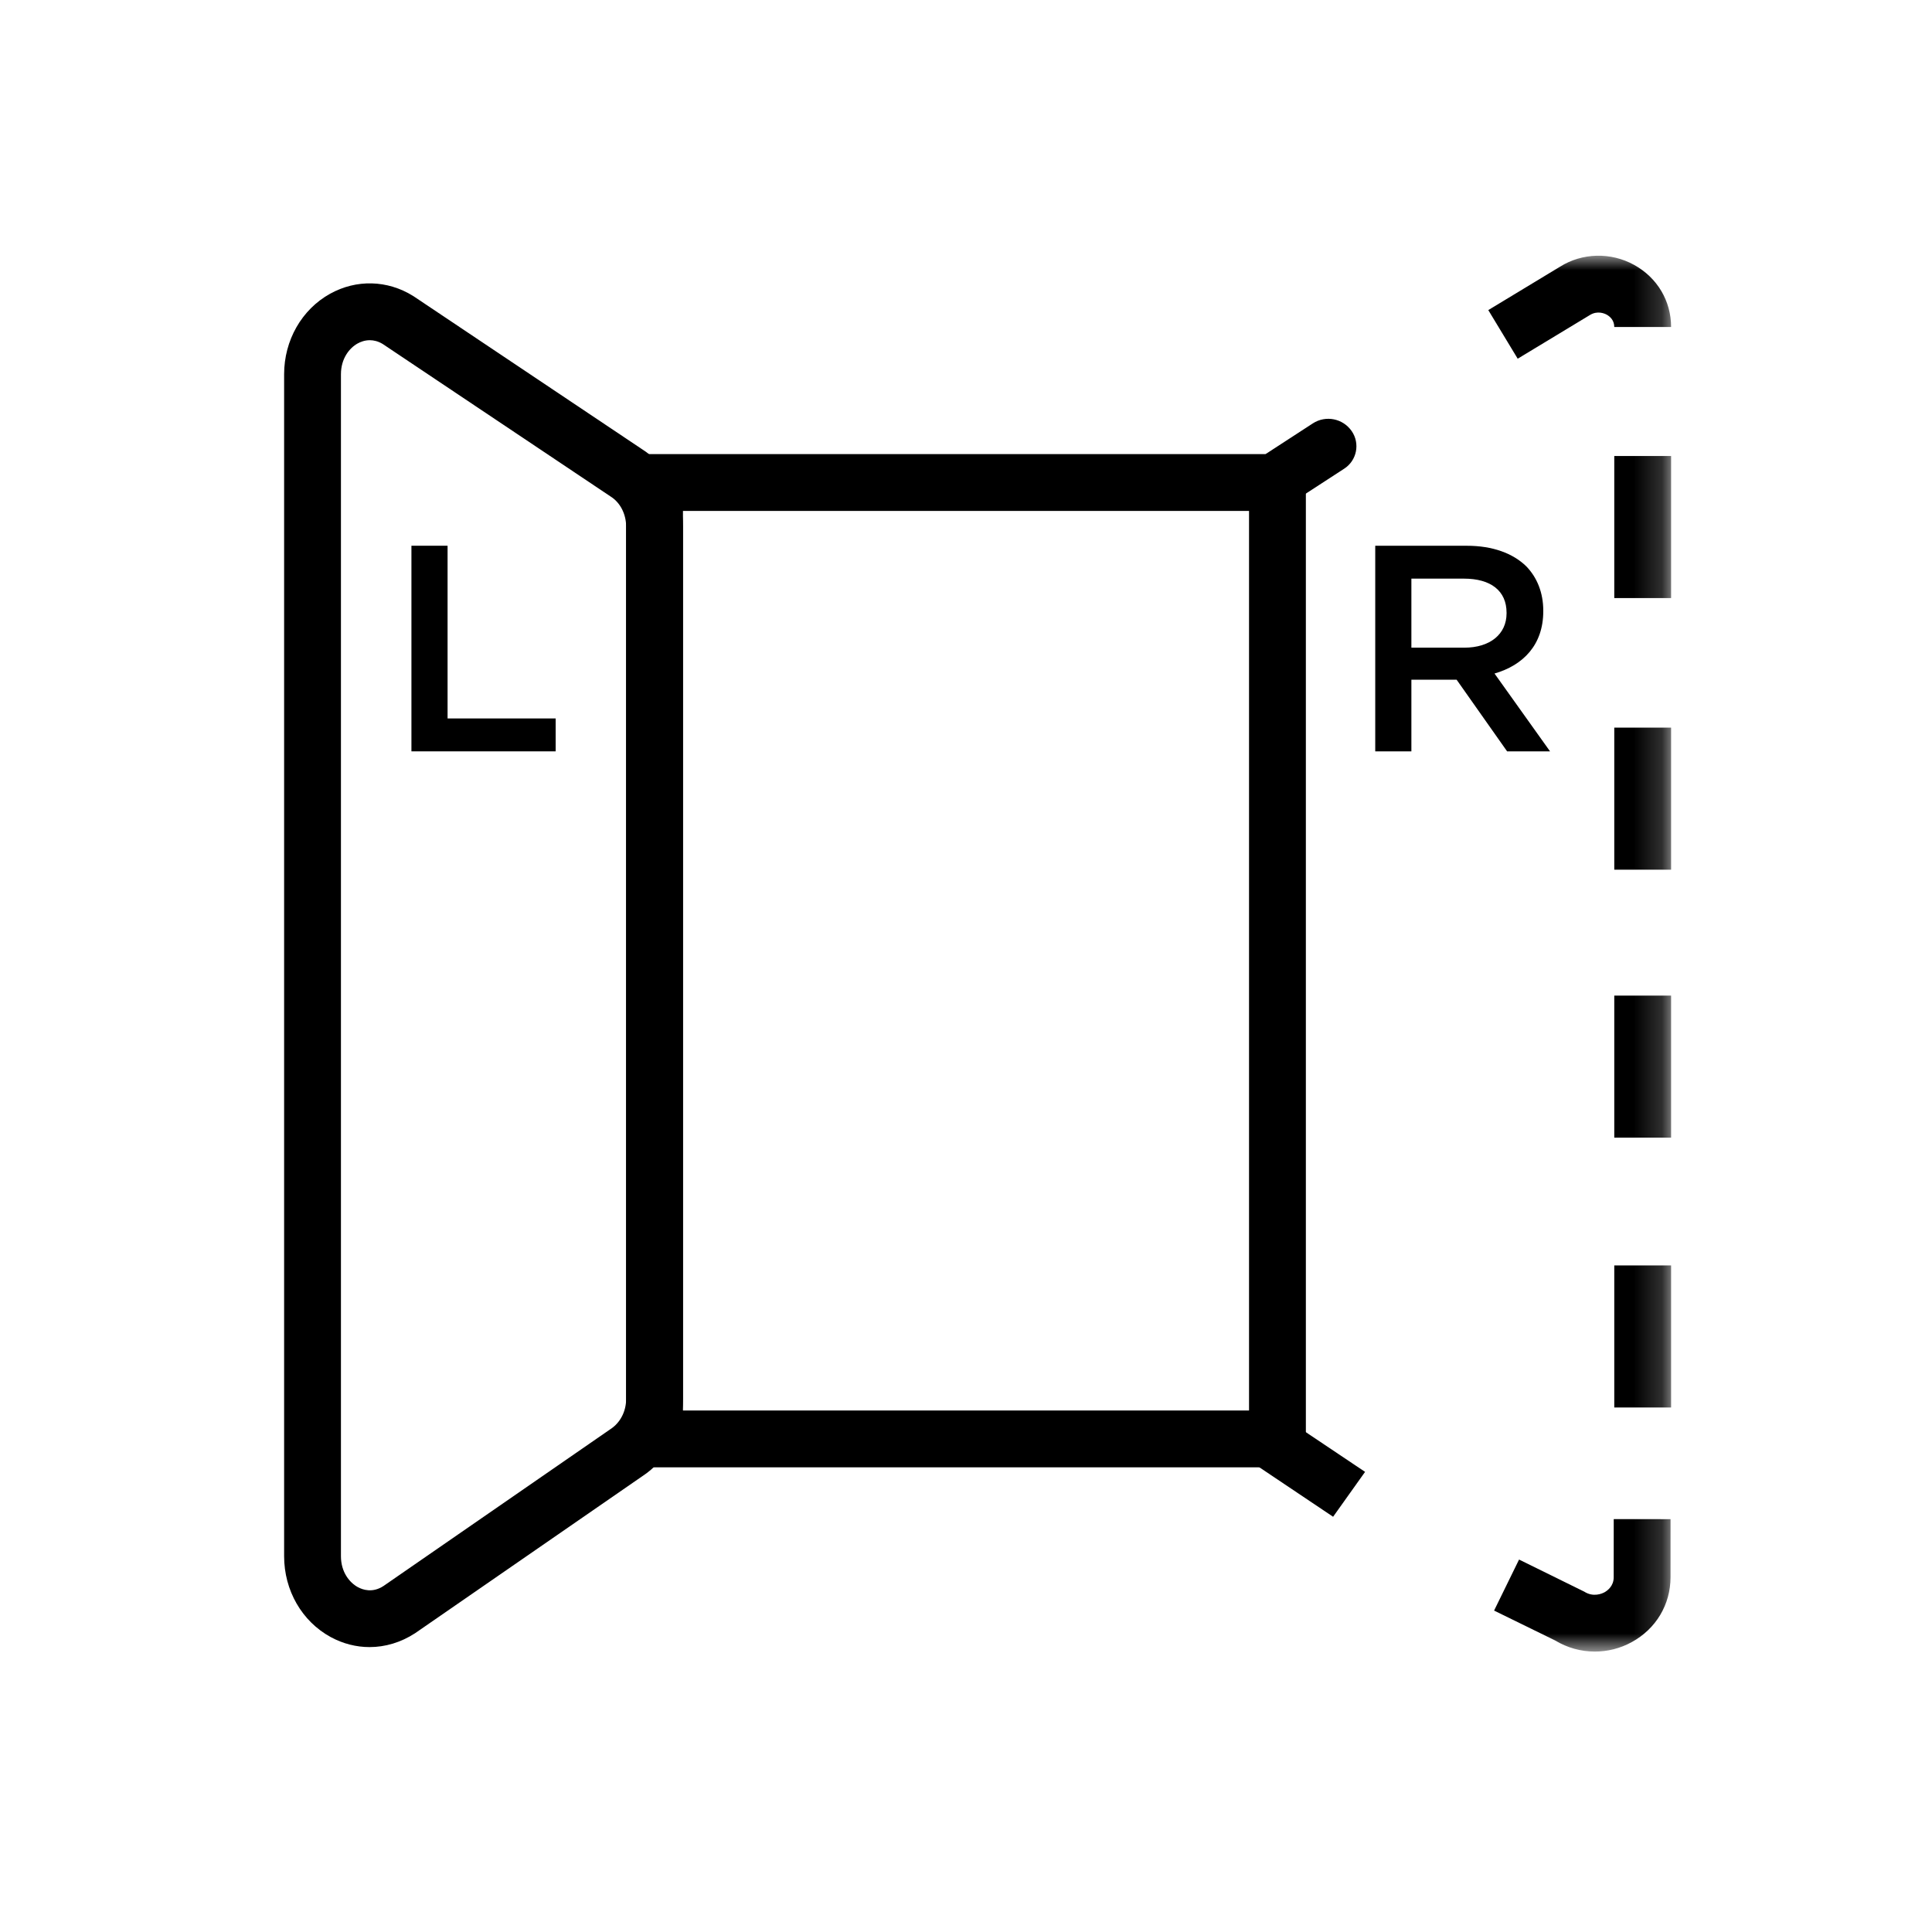 <?xml version="1.0" encoding="UTF-8"?>
<svg width="68px" height="68px" viewBox="0 0 68 68" version="1.1" xmlns="http://www.w3.org/2000/svg" xmlns:xlink="http://www.w3.org/1999/xlink">
    <rect x="0" y="0" width="68" height="68" fill="#808080" stroke="none"/>
    <title>Reversible Door</title>
    <defs>
        <rect id="path-1" x="0" y="0" width="68" height="68"></rect>
        <polygon id="path-3" points="0 49.13 48.817 49.13 48.817 0 0 0"></polygon>
    </defs>
    <g id="页面-1" stroke="none" stroke-width="1" fill="none" fill-rule="evenodd">
        <g id="P456BF-pc" transform="translate(-499, -10628)">
            <g id="Reversible-Door" transform="translate(499, 10628)">
                <mask id="mask-2" fill="white">
                    <use xlink:href="#path-1"></use>
                </mask>
                <use id="矩形" fill="#FFFFFF" xlink:href="#path-1"></use>
                <g id="编组" mask="url(#mask-2)">
                    <g transform="translate(10, 9)">
                        <path d="M3.016,2.974 C2.833,2.974 2.683,3.036 2.587,3.089 C2.303,3.246 2,3.614 2,4.173 L2,45.773 C2,46.337 2.307,46.705 2.595,46.862 C2.766,46.955 3.11,47.075 3.496,46.823 L11.483,41.303 C11.835,41.075 12.038,40.673 12.038,40.237 L12.038,9.536 C12.038,9.093 11.829,8.687 11.494,8.477 L3.47,3.107 C3.308,3.009 3.153,2.974 3.016,2.974 M3.007,48.972 C2.538,48.972 2.072,48.854 1.639,48.619 C0.628,48.068 0,46.979 0,45.773 L0,4.173 C0,2.979 0.619,1.894 1.616,1.34 C2.543,0.826 3.635,0.854 4.539,1.416 L4.567,1.434 L12.579,6.798 C13.468,7.351 14.038,8.408 14.038,9.536 L14.038,40.237 C14.038,41.345 13.485,42.39 12.595,42.966 L4.608,48.485 C4.107,48.81 3.556,48.972 3.007,48.972" id="Fill-1" stroke="none" fill="#000000" fill-rule="evenodd"></path>
                        <path d="M35.691,8.549 L34.544,6.983 L36.207,5.902 C36.661,5.607 37.267,5.727 37.575,6.173 C37.876,6.609 37.757,7.207 37.313,7.495 L35.691,8.549 Z" id="Fill-3" stroke="none" fill="#000000" fill-rule="evenodd"></path>
                        <polygon id="Fill-5" stroke="none" fill="#000000" fill-rule="evenodd" points="36.921 44.385 34.255 42.597 35.687 41.224 38.046 42.805"></polygon>
                        <mask id="mask-4" fill="white">
                            <use xlink:href="#path-3"></use>
                        </mask>
                        <g id="Clip-8" stroke="none" fill="none"></g>
                        <path d="M14.038,40.645 L33.962,40.645 L33.962,8.983 L14.038,8.983 L14.038,40.645 Z M12.038,42.645 L35.962,42.645 L35.962,6.983 L12.038,6.983 L12.038,42.645 Z" id="Fill-7" stroke="none" fill="#000000" fill-rule="evenodd" mask="url(#mask-4)"></path>
                        <path d="M41.537,13.796 C42.447,13.796 43.026,13.32 43.026,12.587 L43.026,12.566 C43.026,11.791 42.467,11.366 41.527,11.366 L39.676,11.366 L39.676,13.796 L41.537,13.796 Z M38.404,10.209 L41.63,10.209 C42.54,10.209 43.253,10.477 43.719,10.932 C44.101,11.325 44.318,11.862 44.318,12.494 L44.318,12.514 C44.318,13.703 43.605,14.416 42.602,14.706 L44.557,17.446 L43.046,17.446 L41.268,14.923 L39.676,14.923 L39.676,17.446 L38.404,17.446 L38.404,10.209 Z" id="Fill-9" stroke="none" fill="#000000" fill-rule="evenodd" mask="url(#mask-4)"></path>
                        <polygon id="Fill-10" stroke="none" fill="#000000" fill-rule="evenodd" mask="url(#mask-4)" points="4.481 10.208 5.753 10.208 5.753 16.287 9.557 16.287 9.557 17.445 4.481 17.445"></polygon>
                        <path d="M46.134,49.13 C45.648,49.13 45.163,48.999 44.734,48.738 L42.587,47.687 L43.466,45.891 L45.759,47.02 C46.081,47.226 46.385,47.09 46.471,47.044 C46.569,46.99 46.797,46.831 46.797,46.515 L46.798,44.468 L48.798,44.469 L48.797,46.515 C48.796,47.477 48.285,48.331 47.43,48.798 C47.025,49.02 46.579,49.13 46.134,49.13" id="Fill-11" stroke="none" fill="#000000" fill-rule="evenodd" mask="url(#mask-4)"></path>
                        <path d="M43.418,3.625 L42.383,1.914 L44.907,0.387 C45.689,-0.104 46.696,-0.131 47.519,0.325 C48.332,0.776 48.817,1.592 48.817,2.51 L46.817,2.509 C46.817,2.26 46.65,2.13 46.55,2.075 C46.479,2.036 46.227,1.921 45.956,2.09 L43.418,3.625 Z" id="Fill-12" stroke="none" fill="#000000" fill-rule="evenodd" mask="url(#mask-4)"></path>
                        <polygon id="Fill-13" stroke="none" fill="#000000" fill-rule="evenodd" mask="url(#mask-4)" points="46.817 12.05 48.817 12.05 48.817 7.05 46.817 7.05"></polygon>
                        <polygon id="Fill-14" stroke="none" fill="#000000" fill-rule="evenodd" mask="url(#mask-4)" points="46.817 21.61 48.817 21.61 48.817 16.61 46.817 16.61"></polygon>
                        <polygon id="Fill-15" stroke="none" fill="#000000" fill-rule="evenodd" mask="url(#mask-4)" points="46.817 31.042 48.817 31.042 48.817 26.042 46.817 26.042"></polygon>
                        <polygon id="Fill-16" stroke="none" fill="#000000" fill-rule="evenodd" mask="url(#mask-4)" points="46.817 40.539 48.817 40.539 48.817 35.539 46.817 35.539"></polygon>
                    </g>
                </g>
            </g>
        </g>
    </g>
</svg>